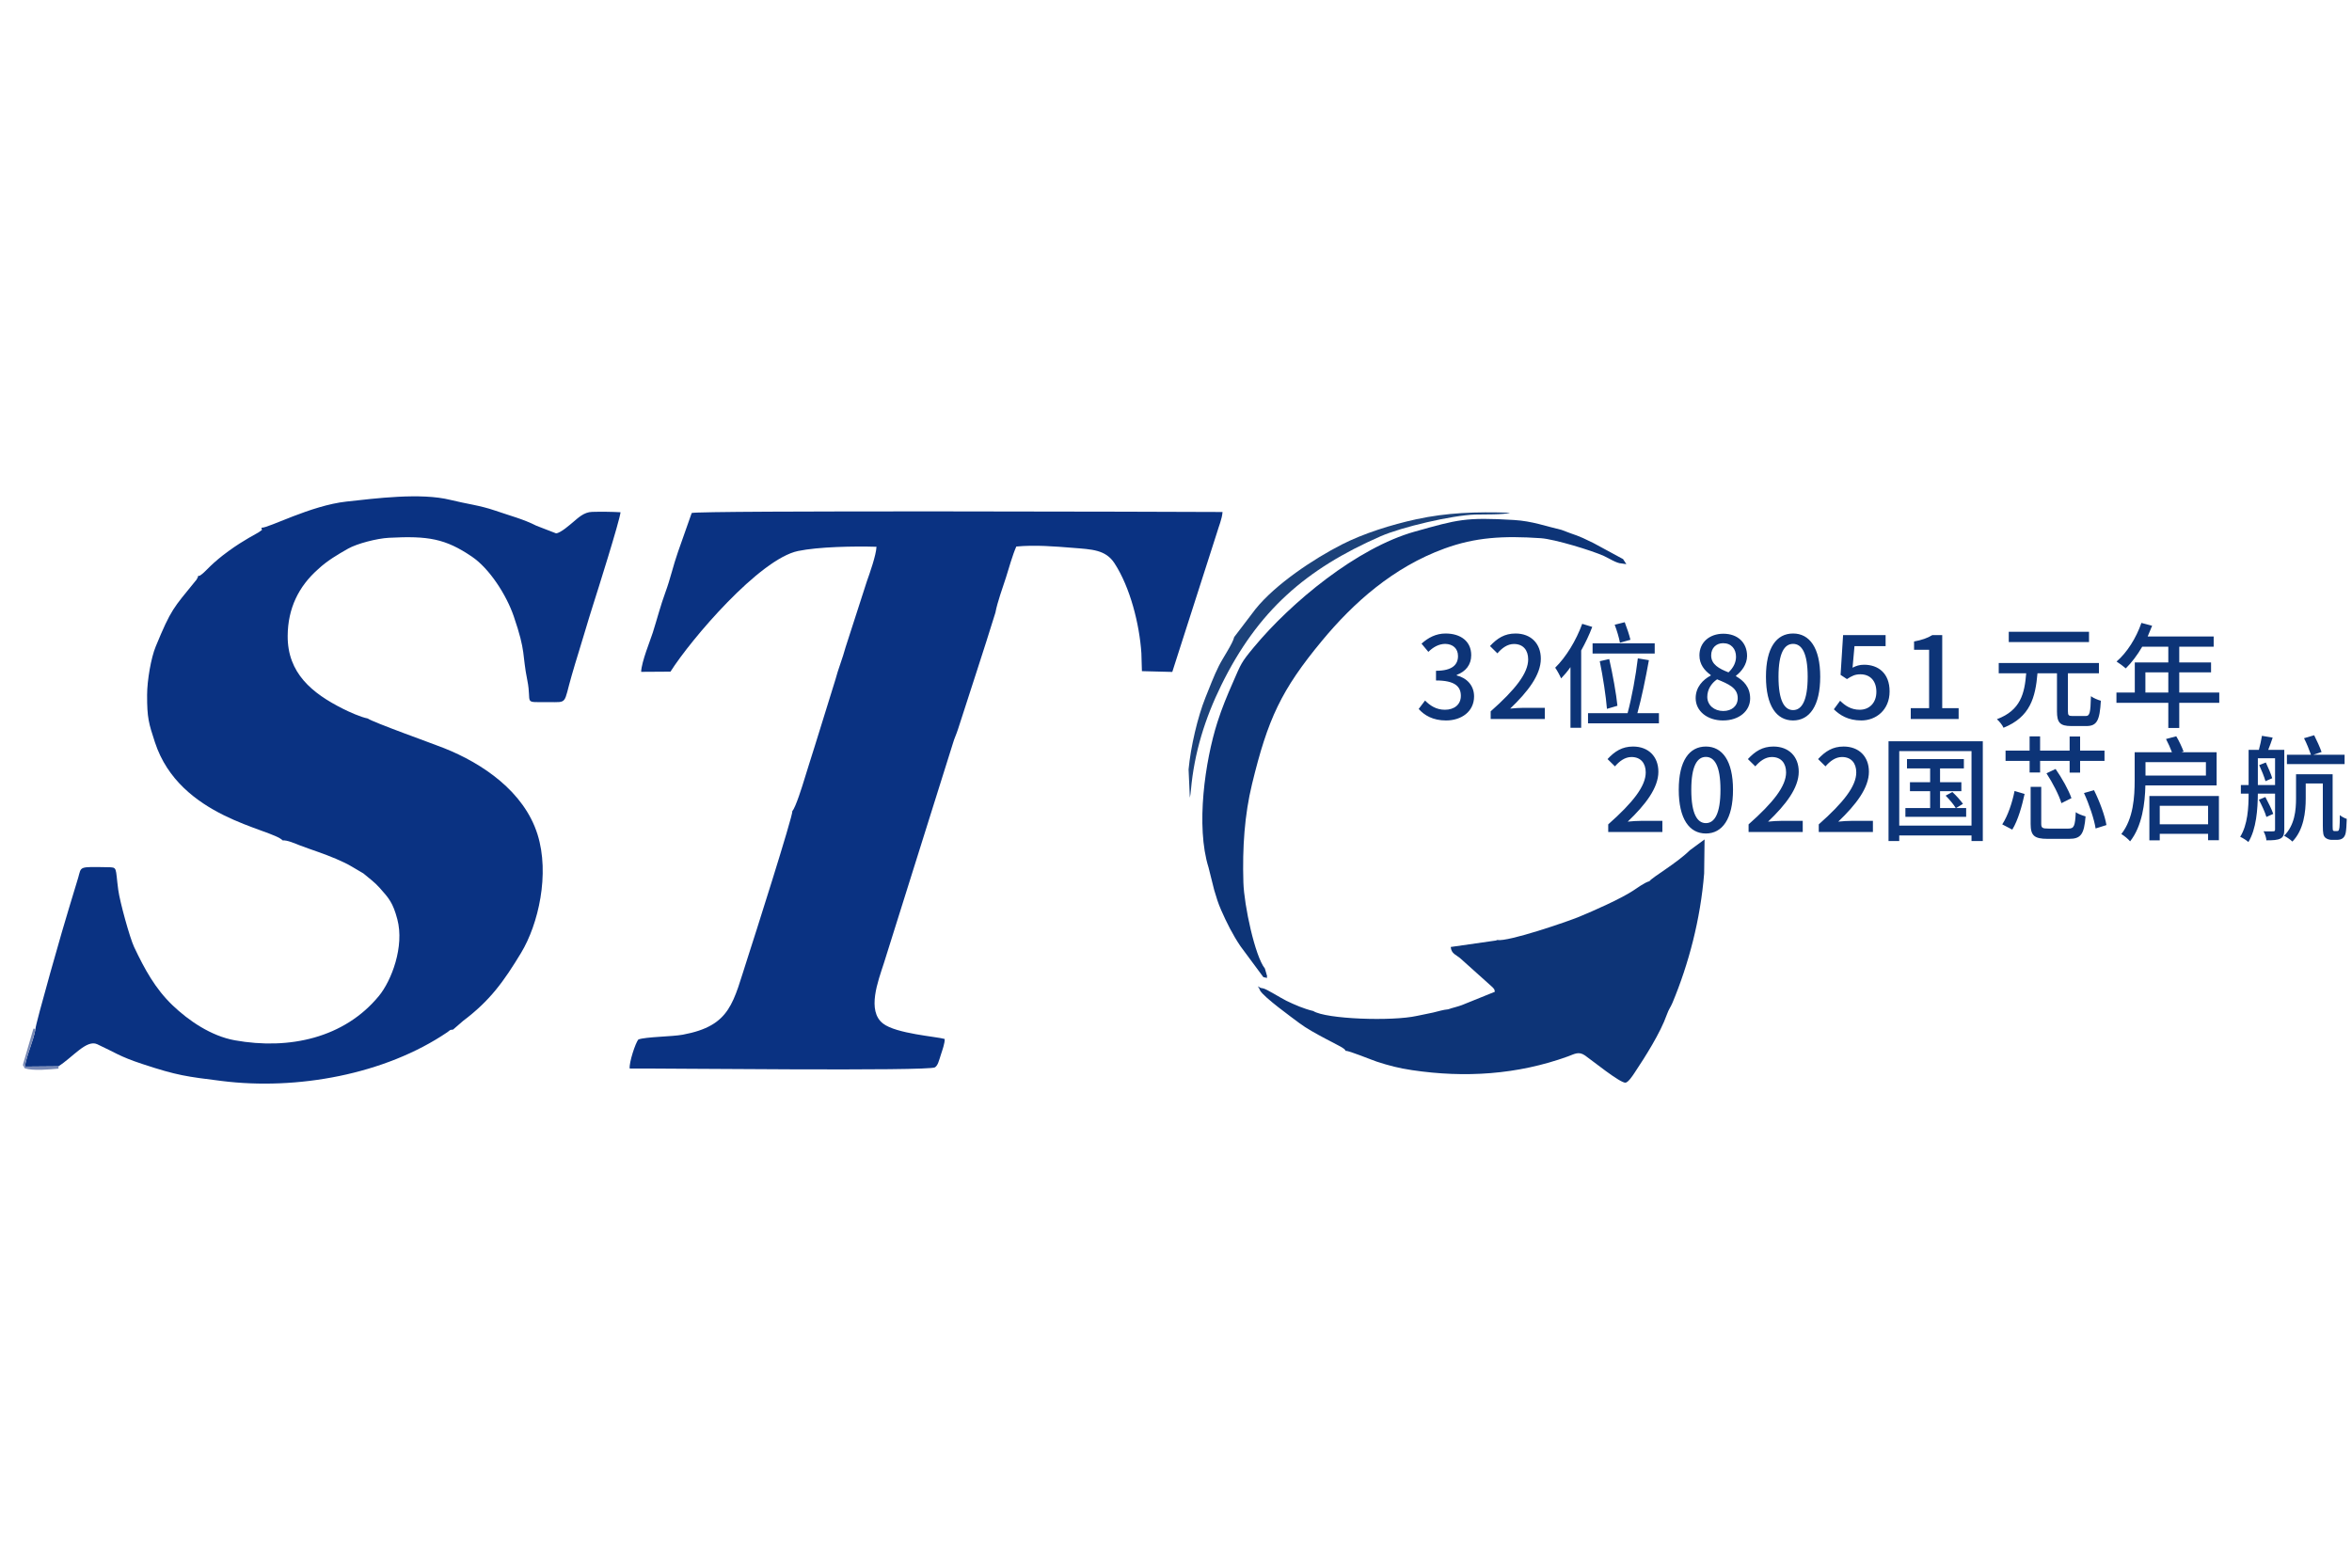 <?xml version="1.0" encoding="UTF-8"?>
<!DOCTYPE svg PUBLIC "-//W3C//DTD SVG 1.1//EN" "http://www.w3.org/Graphics/SVG/1.1/DTD/svg11.dtd">
<!-- Creator: CorelDRAW 2020 (64-Bit) -->
<svg xmlns="http://www.w3.org/2000/svg" xml:space="preserve" width="300mm" height="200mm" version="1.1" style="shape-rendering:geometricPrecision; text-rendering:geometricPrecision; image-rendering:optimizeQuality; fill-rule:evenodd; clip-rule:evenodd"
viewBox="0 0 30000 20000"
 xmlns:xlink="http://www.w3.org/1999/xlink"
 xmlns:xodm="http://www.corel.com/coreldraw/odm/2003">
 <defs>
  <style type="text/css">
   <![CDATA[
    .fil0 {fill:#0A3282}
    .fil1 {fill:#0D3477}
    .fil2 {fill:#1C427A}
    .fil3 {fill:#7889B5}
    .fil4 {fill:#0D3477;fill-rule:nonzero}
   ]]>
  </style>
 </defs>
 <g id="图层_x0020_1">
  <path class="fil0" d="M3336.43 6732.33c-6.01,39.52 35.41,6.8 -37.26,58.79 -20.45,14.63 -184.18,93.96 -384.25,239.38 -213.41,155.1 -282.64,250.12 -333.75,289.85 -50.55,39.3 -20.22,17.98 -54.43,27.71 -11.38,41.73 4.26,1.85 -14.18,35.57 -13.93,25.46 2.75,0.63 -20.27,29.01 -282.17,347.96 -308.2,355.38 -506.51,836.45 -59.57,144.5 -108.77,430.42 -109.44,615.84 -1.08,294.96 21.28,364.48 99.79,604.57 315.31,964.18 1482.19,1099.73 1629.91,1252.22 60.64,-4.87 151.09,37.82 221.42,64.56 64.86,24.65 157.45,56.91 231.56,82.93 140.35,49.29 323,122.23 432.04,188.74l143.74 84.77c74.18,63.72 138.88,106.79 208.91,185.34 118.92,133.36 168.42,190.47 223.91,398.25 93.48,349.98 -75.34,785.82 -233.97,978.94 -441.26,537.19 -1144.97,691.46 -1838.14,566.7 -303.14,-54.56 -589.96,-250.89 -795.37,-447.74 -219.2,-210.07 -354.89,-458 -489.4,-742.34 -55,-116.29 -181.79,-575.71 -202.35,-728.82 -39.2,-291.9 -5.69,-287.19 -136.15,-289.38 -375.6,-6.33 -332.42,-11.43 -374.79,133.83l-113.72 375.48c-62.24,194.58 -438.48,1514.86 -431.17,1554.73 -23.83,147.85 -114.13,333.3 -134.98,479.96l427.6 -3.77c184.26,-116.61 358.98,-344.86 494.36,-282.34 234.48,108.29 280.61,154.62 572.72,251.38 453.77,150.33 566.7,161.06 1015.77,217.76 955.09,120.58 2080.74,-81.13 2878.23,-622.28 41.86,-28.4 20.71,-28.24 72.83,-33.43l128.14 -111c346.11,-260.51 520.12,-506.03 738.98,-867.18 220.95,-364.58 368.71,-1007.23 209.94,-1511.98 -171.92,-546.56 -700.65,-905.12 -1192.14,-1100.28 -152.25,-60.46 -905.83,-329.2 -973.41,-378.39 -92.75,-18.1 -239.09,-85.1 -316.75,-124.11 -391.8,-196.81 -708.23,-453.68 -704.42,-931.35 2.76,-347.45 138,-627.62 386.23,-847.25 113.09,-107.53 256.27,-191.61 384.69,-264.08 112.19,-63.31 363.85,-130.13 520.7,-138.36 501.98,-26.33 719.8,11.2 1058.25,240.57 224.63,152.23 439.79,487.98 533.33,760.09 159.85,465.02 105.83,484.32 173.24,816.31 63.03,310.45 -66.93,278.26 269.09,279.46 250.59,0.9 190.61,28.59 296.1,-336.71 30.25,-104.76 57.91,-198.14 90.79,-303.13 65.97,-210.69 113.65,-383.31 179.91,-590.34 57.05,-178.23 341.63,-1080.21 353.14,-1192.08 -111.87,-6.56 -251.59,-7.92 -363.73,-4.65 -103.21,3.02 -177.3,76.89 -238.23,127.67 -38.95,32.47 -161.72,142.56 -220.48,146.05l-251.82 -97.48c-163.68,-83.67 -333.75,-126.77 -527.39,-193.59 -190.85,-65.87 -367.85,-85.6 -567.8,-135.49 -381.33,-95.13 -964.01,-17.93 -1325.32,21.08 -455.53,49.16 -998.97,340.61 -1083.7,333.56z"/>
  <path class="fil0" d="M10106.71 10346.1c10.95,53.94 -509.36,1686.61 -568.8,1868.12 -189.27,578.04 -210.85,870.72 -828.8,985.96 -138.12,25.76 -469.17,25.96 -566.48,61.08 -35.81,38.72 -121.54,298.22 -110.6,370.44 416.99,-3.58 3813.6,36.49 3893.34,-14.85 37.25,-25.85 47.75,-73.97 76.78,-165.14 15.99,-50.22 50.94,-145.37 47.22,-196.93 -101.97,-30.7 -619.02,-66.31 -787.06,-197.44 -208.01,-162.32 -62.2,-540.65 11.22,-767.88l883 -2812.43c15.97,-56.71 41.44,-106.74 63.75,-176.59 152.87,-478.52 323.92,-990.11 476.3,-1484.95 26.82,-141.65 92.69,-316.3 134.43,-447.44 37.4,-117.53 82.03,-282.72 132.21,-395.61 239.77,-22.86 492.1,-1.46 718.87,16.64 246.6,19.68 420.6,22.91 534.16,197.83 199.53,307.37 317.53,774.42 342.33,1145.94l6.72 229.42 387.26 9.97 568.97 -1773.88c22.97,-81.07 65.84,-177.66 72.05,-266.48 -590.23,-2.96 -6723.85,-21.89 -6770.97,13.08l-174.73 496.2c-61.95,176.17 -97.64,344.76 -159.99,513.55 -60.83,164.69 -105.68,339.41 -160.89,514.13 -32.44,102.69 -143.96,371.39 -149.17,502.24l374.21 -2.37c263.6,-415.88 1136.85,-1437.64 1627.32,-1539.31 260.05,-53.91 709.31,-62.45 1000.35,-53.75 -4.73,108.02 -84.67,333.17 -123.15,441.84l-270.96 839.35c-35.99,135.96 -99.18,292.7 -129.6,412.81l-265.57 855.64c-44.86,145.35 -86.79,270.99 -133.2,425.25 -18.53,61.61 -108.36,352.29 -150.52,395.56z"/>
  <path class="fil1" d="M21038.22 11242.37c-61.09,15.71 -162.32,90.88 -212.32,123.25 -161.48,104.52 -496.49,253.26 -685.53,331.04 -148.93,61.27 -903.89,320.8 -1042.77,295.64 -3.77,2.47 -10.06,0.41 -12.25,5.75l-581.01 83.17c7.41,89.89 72.7,99.66 127.36,149.65l405.64 363.95c25.58,31.21 19.5,12.2 29.81,57.74l-421.02 170.21c-50.25,19.38 -113.9,32.44 -174.02,53.58 -70.11,6.48 -121.76,25.15 -192.86,41.49 -58.98,13.55 -141.68,28.19 -204.37,42.25 -318.65,71.43 -1161.43,41.97 -1324.13,-61.83 -119.87,-28.46 -236.15,-79.23 -342.71,-130.68 -63.14,-30.49 -251.37,-148.74 -292.28,-157.18 -57.76,-14.3 -10.02,7.13 -72.78,-28.03 3.49,4.2 15.82,22.68 17.38,25.86l12.28 28.99c53.88,89.94 394.99,335.61 504.84,418.29 164.51,123.81 515.5,285.56 555.84,318.41 38.49,31.34 -3.56,-11.89 30.97,32.8 37.92,-5.69 323.13,113.27 397.89,137.66 153.9,50.23 278.61,82.77 448.75,108.15 672.86,100.35 1343.65,58.47 1989.22,-175.49 84.05,-30.45 135.04,-68.03 217.09,-11.56 80.9,55.69 454.41,358.76 517.96,346.61 36.3,-6.95 90.51,-90.68 114.04,-126.05 136.52,-205.27 327.99,-506.03 411.39,-741.58 26.59,-75.07 46.44,-90.24 71.84,-151.1 205.46,-492.21 357.44,-1064.22 404.03,-1649.37l5.44 -434.9 -187.93 138.38c-168.44,166.37 -474.39,340.36 -515.79,394.9z"/>
  <path class="fil1" d="M16114.15 12465.81c87.07,18.2 29.11,11.13 48.47,-10.01l-14.28 -49.9 -14.35 -49.32c-126.26,-156.36 -265.55,-806.16 -274.4,-1097.72 -13.62,-448.83 14.67,-861.81 110.28,-1256.2 201.17,-829.94 370.84,-1198.61 893.16,-1829.25 399.96,-482.92 907.44,-936.99 1562.93,-1175.82 391.04,-142.48 745.68,-164.34 1227.8,-131.37 175.03,11.97 651.45,157.31 805.47,227.27 58.18,26.43 162.69,93.99 220.47,94.52l64.85 9.4 -42.2 -64.69 -376.59 -204.02c-236.55,-117.28 -194.28,-84.17 -408.48,-168.53 -199.83,-46.19 -372.02,-112.31 -608.06,-126.34 -619.48,-36.84 -715.53,-5.15 -1260.69,147.33 -743.15,207.86 -1583.81,906.96 -2054.57,1474.69 -167.28,201.75 -162.28,208.76 -269.55,453.75 -72.26,165.04 -136.32,316.83 -196.35,504.74 -157.76,493.85 -277.82,1327.01 -113.13,1852.21l72.34 288.44c29.26,98.64 49.53,166.97 89.84,258.6 69.66,158.36 148.39,315.71 245.59,458.55l291.45 393.67z"/>
  <path class="fil2" d="M15742.54 8126.94c-18.72,83.95 -143.38,263.74 -196.61,370.04 -60.86,121.57 -121.66,280.78 -170.89,403.65 -99.28,247.8 -187.5,626.2 -214.73,915.41l16.34 361.02c6.99,-35.79 10.13,-56.6 13.9,-99.34 41.84,-474.26 180.11,-915.21 387.21,-1336.91 464.52,-945.84 1075.79,-1480.47 2032.54,-1899.36 268.89,-117.73 908.4,-267.44 1206.18,-276.94 98.62,-3.14 373.66,3.78 442.72,-23.18 -434.52,-14.34 -803.6,-1.35 -1194.28,83.22 -316.97,68.62 -675.23,181.74 -951.34,322.74 -358.96,183.32 -842.94,505.2 -1098.57,821.77l-272.47 357.88z"/>
  <path class="fil3" d="M746.44 13633.02l-1.26 -29.12 -427.6 3.77c20.85,-146.66 111.15,-332.11 134.98,-479.96l-25.95 -5.77 -110.22 378.28c-39.81,123.51 -16.75,88.71 -14.85,101.55 0.58,3.88 5.29,15.95 5.91,13.72 0.61,-2.23 4.87,8.75 7.29,13.14 104.47,35.56 318.39,15.03 431.7,4.39z"/>
  <path class="fil4" d="M18444.29 9191.46c196.28,0 357.68,-113.41 357.68,-306.79 0,-143.94 -97.42,-237 -221.01,-267.53l0 -7.27c113.41,-42.17 184.66,-127.95 184.66,-251.54 0,-177.38 -135.22,-276.25 -327.15,-276.25 -123.59,0 -222.46,53.79 -306.79,129.4l87.24 104.69c61.07,-59.62 130.86,-100.33 213.73,-101.78 101.78,1.45 164.3,61.06 164.3,155.57 0,107.6 -69.79,187.57 -280.61,187.57l0 123.58c241.36,0 316.96,77.07 316.96,196.29 0,110.5 -82.87,177.39 -203.55,177.39 -110.51,0 -190.47,-53.8 -253,-117.77l-81.42 107.59c71.25,79.97 180.29,146.85 348.96,146.85zm569.46 -18.9l690.64 0 0 -142.49 -267.54 0c-52.34,0 -119.22,4.36 -174.47,10.18 226.82,-216.65 391.12,-430.38 391.12,-636.85 0,-193.37 -126.5,-321.32 -322.79,-321.32 -139.58,0 -234.09,61.06 -325.69,159.93l94.51 93.06c56.71,-65.43 126.5,-119.23 210.83,-119.23 119.22,0 181.74,79.97 181.74,196.29 0,175.93 -162.84,383.85 -478.35,663.01l0 97.42zm1782.58 -1010.52c-14.54,-62.52 -45.08,-152.66 -72.7,-223.91l-127.95 31.99c27.62,72.7 56.7,168.66 66.88,229.73l133.77 -37.81zm309.69 45.08l-792.42 0 0 130.86 792.42 0 0 -130.86zm-475.45 796.78c-14.54,-146.85 -59.61,-399.85 -104.68,-596.13l-120.68 27.62c40.71,197.74 79.96,456.55 91.6,607.77l133.76 -39.26zm-449.28 -1045.41c-77.06,212.28 -206.46,424.56 -344.59,559.78 23.26,31.99 62.52,104.69 75.61,136.67 40.71,-42.16 81.42,-90.14 119.22,-143.94l0 773.52 136.68 0 0 -985.8c53.79,-97.42 103.23,-199.2 141.03,-300.98l-127.95 -39.25zm703.73 1139.92c52.34,-186.11 107.59,-456.55 146.85,-676.1l-141.04 -23.27c-24.71,213.74 -78.51,507.44 -130.85,699.37l-504.53 0 0 129.4 904.37 0 0 -129.4 -274.8 0zm5760.57 -1038.14l-1023.6 0 0 130.85 1023.6 0 0 -130.85zm-207.92 1074.49c-52.34,0 -61.07,-8.73 -61.07,-61.07l0 -484.18 395.49 0 0 -130.85 -1278.05 0 0 130.85 350.41 0c-20.36,255.9 -69.8,472.55 -373.68,585.96 30.54,26.17 69.79,74.15 84.33,109.05 341.69,-136.68 407.12,-388.22 433.29,-695.01l248.63 0 0 485.63c0,142.49 37.8,187.57 181.75,187.57l193.38 0c135.22,0 170.11,-71.25 184.65,-322.79 -36.35,-10.17 -94.51,-33.44 -126.49,-58.16 -5.82,215.19 -14.54,253 -68.34,253l-164.3 0zm927.14 -299.52l0 -257.36 292.25 0 0 257.36 -292.25 0zm942.17 0l-510.34 0 0 -257.36 405.66 0 0 -126.49 -405.66 0 0 -200.65 439.1 0 0 -130.86 -841.85 0c18.9,-43.62 39.25,-91.6 56.7,-136.68l-136.67 -36.35c-66.89,193.38 -183.2,378.04 -316.97,492.9 33.44,20.36 91.6,63.98 117.77,87.24 74.15,-72.7 146.85,-168.66 209.37,-276.25l332.97 0 0 200.65 -427.47 0 0 383.85 -234.09 0 0 130.85 661.56 0 0 321.33 139.58 0 0 -321.33 510.34 0 0 -130.85zm-6329.57 356.22c206.46,0 346.05,-122.13 346.05,-280.62 0,-145.39 -84.34,-228.27 -180.3,-283.52l0 -7.27c66.89,-49.44 141.04,-142.49 141.04,-251.54 0,-167.21 -116.32,-283.53 -302.43,-283.53 -175.93,0 -305.34,109.05 -305.34,276.26 0,113.41 63.98,193.38 143.95,250.08l0 7.27c-98.87,52.35 -191.93,146.86 -191.93,287.89 0,165.76 148.31,284.98 348.96,284.98zm69.79 -613.58c-119.23,-46.53 -221.01,-100.32 -221.01,-216.64 0,-95.96 65.43,-155.58 152.67,-155.58 104.69,0 164.3,74.16 164.3,173.03 0,71.24 -31.99,139.58 -95.96,199.19zm-66.88 492.9c-114.87,0 -203.56,-74.15 -203.56,-180.29 0,-93.06 50.89,-173.03 125.04,-223.92 145.4,59.62 263.17,109.05 263.17,239.91 0,100.33 -75.61,164.3 -184.65,164.3zm890.78 120.68c209.38,0 346.05,-186.11 346.05,-558.33 0,-369.31 -136.67,-551.05 -346.05,-551.05 -210.82,0 -346.04,180.29 -346.04,551.05 0,372.22 135.22,558.33 346.04,558.33zm0 -132.31c-109.04,0 -186.11,-116.32 -186.11,-426.02 0,-306.79 77.07,-418.74 186.11,-418.74 109.05,0 186.11,111.95 186.11,418.74 0,309.7 -77.06,426.02 -186.11,426.02zm870.44 132.31c187.56,0 360.58,-133.76 360.58,-370.76 0,-234.09 -146.85,-340.23 -325.69,-340.23 -58.16,0 -101.78,14.54 -146.85,37.8l24.72 -274.8 396.93 0 0 -141.04 -542.33 0 -31.99 507.44 81.43 53.8c62.52,-40.71 103.23,-61.07 171.56,-61.07 122.14,0 203.56,81.42 203.56,223.91 0,142.49 -91.6,228.28 -212.28,228.28 -111.96,0 -189.02,-53.8 -250.08,-114.87l-79.97 109.05c75.6,74.15 181.74,142.49 350.41,142.49zm630.52 -18.9l610.67 0 0 -138.13 -209.37 0 0 -932 -126.5 0c-61.06,37.8 -132.31,62.52 -232.63,81.42l0 106.14 191.92 0 0 744.44 -234.09 0 0 138.13z"/>
  <path class="fil4" d="M20513.08 10614.54l690.64 0 0 -142.49 -267.54 0c-52.34,0 -119.22,4.36 -174.47,10.18 226.82,-216.65 391.12,-430.38 391.12,-636.85 0,-193.37 -126.5,-321.32 -322.79,-321.32 -139.58,0 -234.09,61.06 -325.69,159.93l94.51 93.06c56.71,-65.43 126.5,-119.23 210.83,-119.23 119.22,0 181.74,79.97 181.74,196.29 0,175.93 -162.84,383.85 -478.35,663.01l0 97.42zm1245.55 18.9c209.38,0 346.05,-186.11 346.05,-558.33 0,-369.31 -136.67,-551.05 -346.05,-551.05 -210.82,0 -346.04,180.29 -346.04,551.05 0,372.22 135.22,558.33 346.04,558.33zm0 -132.31c-109.04,0 -186.11,-116.32 -186.11,-426.02 0,-306.79 77.07,-418.74 186.11,-418.74 109.05,0 186.11,111.95 186.11,418.74 0,309.7 -77.06,426.02 -186.11,426.02zm544.75 113.41l690.64 0 0 -142.49 -267.54 0c-52.34,0 -119.22,4.36 -174.47,10.18 226.82,-216.65 391.12,-430.38 391.12,-636.85 0,-193.37 -126.5,-321.32 -322.79,-321.32 -139.58,0 -234.09,61.06 -325.69,159.93l94.51 93.06c56.71,-65.43 126.5,-119.23 210.83,-119.23 119.22,0 181.74,79.97 181.74,196.29 0,175.93 -162.84,383.85 -478.35,663.01l0 97.42zm895.15 0l690.64 0 0 -142.49 -267.54 0c-52.34,0 -119.22,4.36 -174.47,10.18 226.82,-216.65 391.12,-430.38 391.12,-636.85 0,-193.37 -126.5,-321.32 -322.79,-321.32 -139.58,0 -234.09,61.06 -325.69,159.93l94.51 93.06c56.71,-65.43 126.5,-119.23 210.83,-119.23 119.22,0 181.74,79.97 181.74,196.29 0,175.93 -162.84,383.85 -478.35,663.01l0 97.42zm1750.59 -305.34l88.69 -53.79c-27.62,-40.71 -85.78,-106.14 -135.22,-151.22l-85.78 46.53c47.98,47.98 103.23,113.41 129.4,158.48l-200.65 0 0 -215.18 271.9 0 0 -114.87 -271.9 0 0 -175.93 303.88 0 0 -119.23 -725.53 0 0 119.23 295.15 0 0 175.93 -257.35 0 0 114.87 257.35 0 0 215.18 -315.51 0 0 111.96 774.97 0 0 -111.96 -129.4 0zm-724.08 223.92l0 -950.91 921.82 0 0 950.91 -921.82 0zm-136.68 -1075.95l0 1272.23 136.68 0 0 -71.24 921.82 0 0 71.24 143.94 0 0 -1272.23 -1202.44 0zm1578.52 1126.84c74.15,-120.68 125.04,-306.79 157.03,-455.1l-127.95 -37.8c-29.08,146.85 -84.33,314.06 -157.03,426.01l127.95 66.89zm354.77 -728.45l0 -148.3 376.58 0 0 149.76 133.77 0 0 -149.76 311.15 0 0 -130.86 -311.15 0 0 -180.3 -133.77 0 0 180.3 -376.58 0 0 -181.75 -133.76 0 0 181.75 -306.79 0 0 130.86 306.79 0 0 148.3 133.76 0zm81.43 10.18c78.51,120.68 161.39,280.62 190.47,380.94l127.95 -63.97c-34.9,-101.78 -120.68,-255.9 -202.11,-372.22l-116.31 55.25zm26.17 705.18c-78.52,0 -93.06,-8.72 -93.06,-62.52l0 -469.64 -135.22 0 0 471.09c0,149.76 45.08,191.93 216.65,191.93l273.34 0c152.67,0 191.93,-59.61 210.83,-286.44 -36.35,-10.17 -95.96,-30.53 -125.04,-53.79 -8.73,178.84 -21.81,209.37 -94.51,209.37l-252.99 0zm452.18 -453.64c66.89,145.4 130.86,335.87 148.31,452.19l138.13 -43.62c-18.9,-117.78 -87.24,-302.43 -158.48,-444.92l-127.96 36.35zm1555.26 -394.03l0 171.57 -770.61 0 0 -171.57 770.61 0zm136.67 296.61l0 -423.11 -450.73 0 29.08 -8.72c-18.9,-52.34 -56.7,-133.77 -93.05,-194.83l-130.86 34.89c27.62,52.35 56.7,117.77 75.6,168.66l-475.45 0 0 356.23c0,207.92 -14.54,489.99 -170.11,687.73 31.98,17.45 90.14,65.43 111.95,93.06 154.13,-194.84 190.48,-488.54 194.84,-713.91l908.73 0zm-725.53 495.81l0 -235.55 616.49 0 0 235.55 -616.49 0zm-132.31 -360.59l0 565.6 132.31 0 0 -82.88 616.49 0 0 81.43 138.12 0 0 -564.15 -886.92 0zm2490.16 -526.34l-398.39 0 104.69 -34.89c-20.36,-58.16 -59.62,-145.4 -94.51,-213.74l-129.41 37.8c33.45,63.98 68.34,152.67 88.7,210.83l-306.79 0 0 119.23 735.71 0 0 -119.23zm-1089.03 132.31c29.08,63.98 63.98,148.31 79.97,205.01l85.78 -37.8c-14.54,-52.34 -50.89,-135.22 -81.42,-200.65l-84.33 33.44zm-17.45 254.45l0 -341.69 219.55 0 0 341.69 -219.55 0zm337.33 -449.28l-205.02 0c18.91,-46.53 39.26,-103.23 56.71,-155.58l-136.67 -23.26c-8.73,52.34 -23.27,122.14 -39.26,178.84l-130.86 0 0 449.28 -98.87 0 0 109.05 98.87 0c0,177.38 -11.63,398.39 -107.59,551.06 30.53,13.08 81.42,45.07 104.68,66.88 101.78,-165.75 119.23,-420.2 120.68,-617.94l219.55 0 0 458c0,17.45 -5.81,23.27 -23.26,23.27 -14.54,1.45 -68.34,1.45 -123.59,0 17.45,29.08 34.9,82.87 36.35,114.86 87.24,0 141.04,-2.91 180.29,-23.26 36.35,-18.9 47.99,-53.8 47.99,-113.41l0 -1017.79zm-141.04 817.14c-18.9,-58.16 -63.98,-145.4 -100.33,-215.19l-82.87 34.89c36.35,68.34 79.97,161.4 95.96,219.55l87.24 -39.25zm782.24 219.55c-7.27,0 -14.54,-1.46 -18.9,-7.27 -4.36,-5.82 -5.82,-26.17 -5.82,-59.61l0 -658.66 -466.72 0 0 306.79c0,151.22 -16,343.14 -152.67,478.36 30.53,14.54 84.33,50.89 106.14,74.15 145.4,-148.3 170.11,-379.48 170.11,-551.05l0 -190.48 218.1 0 0 537.98c0,101.78 7.27,129.4 30.53,152.67 20.36,18.9 53.8,29.07 82.88,29.07l65.43 0c27.63,0 55.25,-5.81 74.15,-20.35 17.45,-13.09 30.54,-33.44 37.81,-63.98 7.27,-31.98 13.08,-116.31 14.54,-183.2 -30.54,-10.18 -65.43,-29.08 -88.7,-47.98 0,72.7 -1.45,129.41 -4.36,155.58 -2.91,21.81 -7.27,34.89 -11.63,40.71 -4.36,5.81 -14.54,7.27 -23.26,7.27l-27.63 0z"/>
 </g>
</svg>
